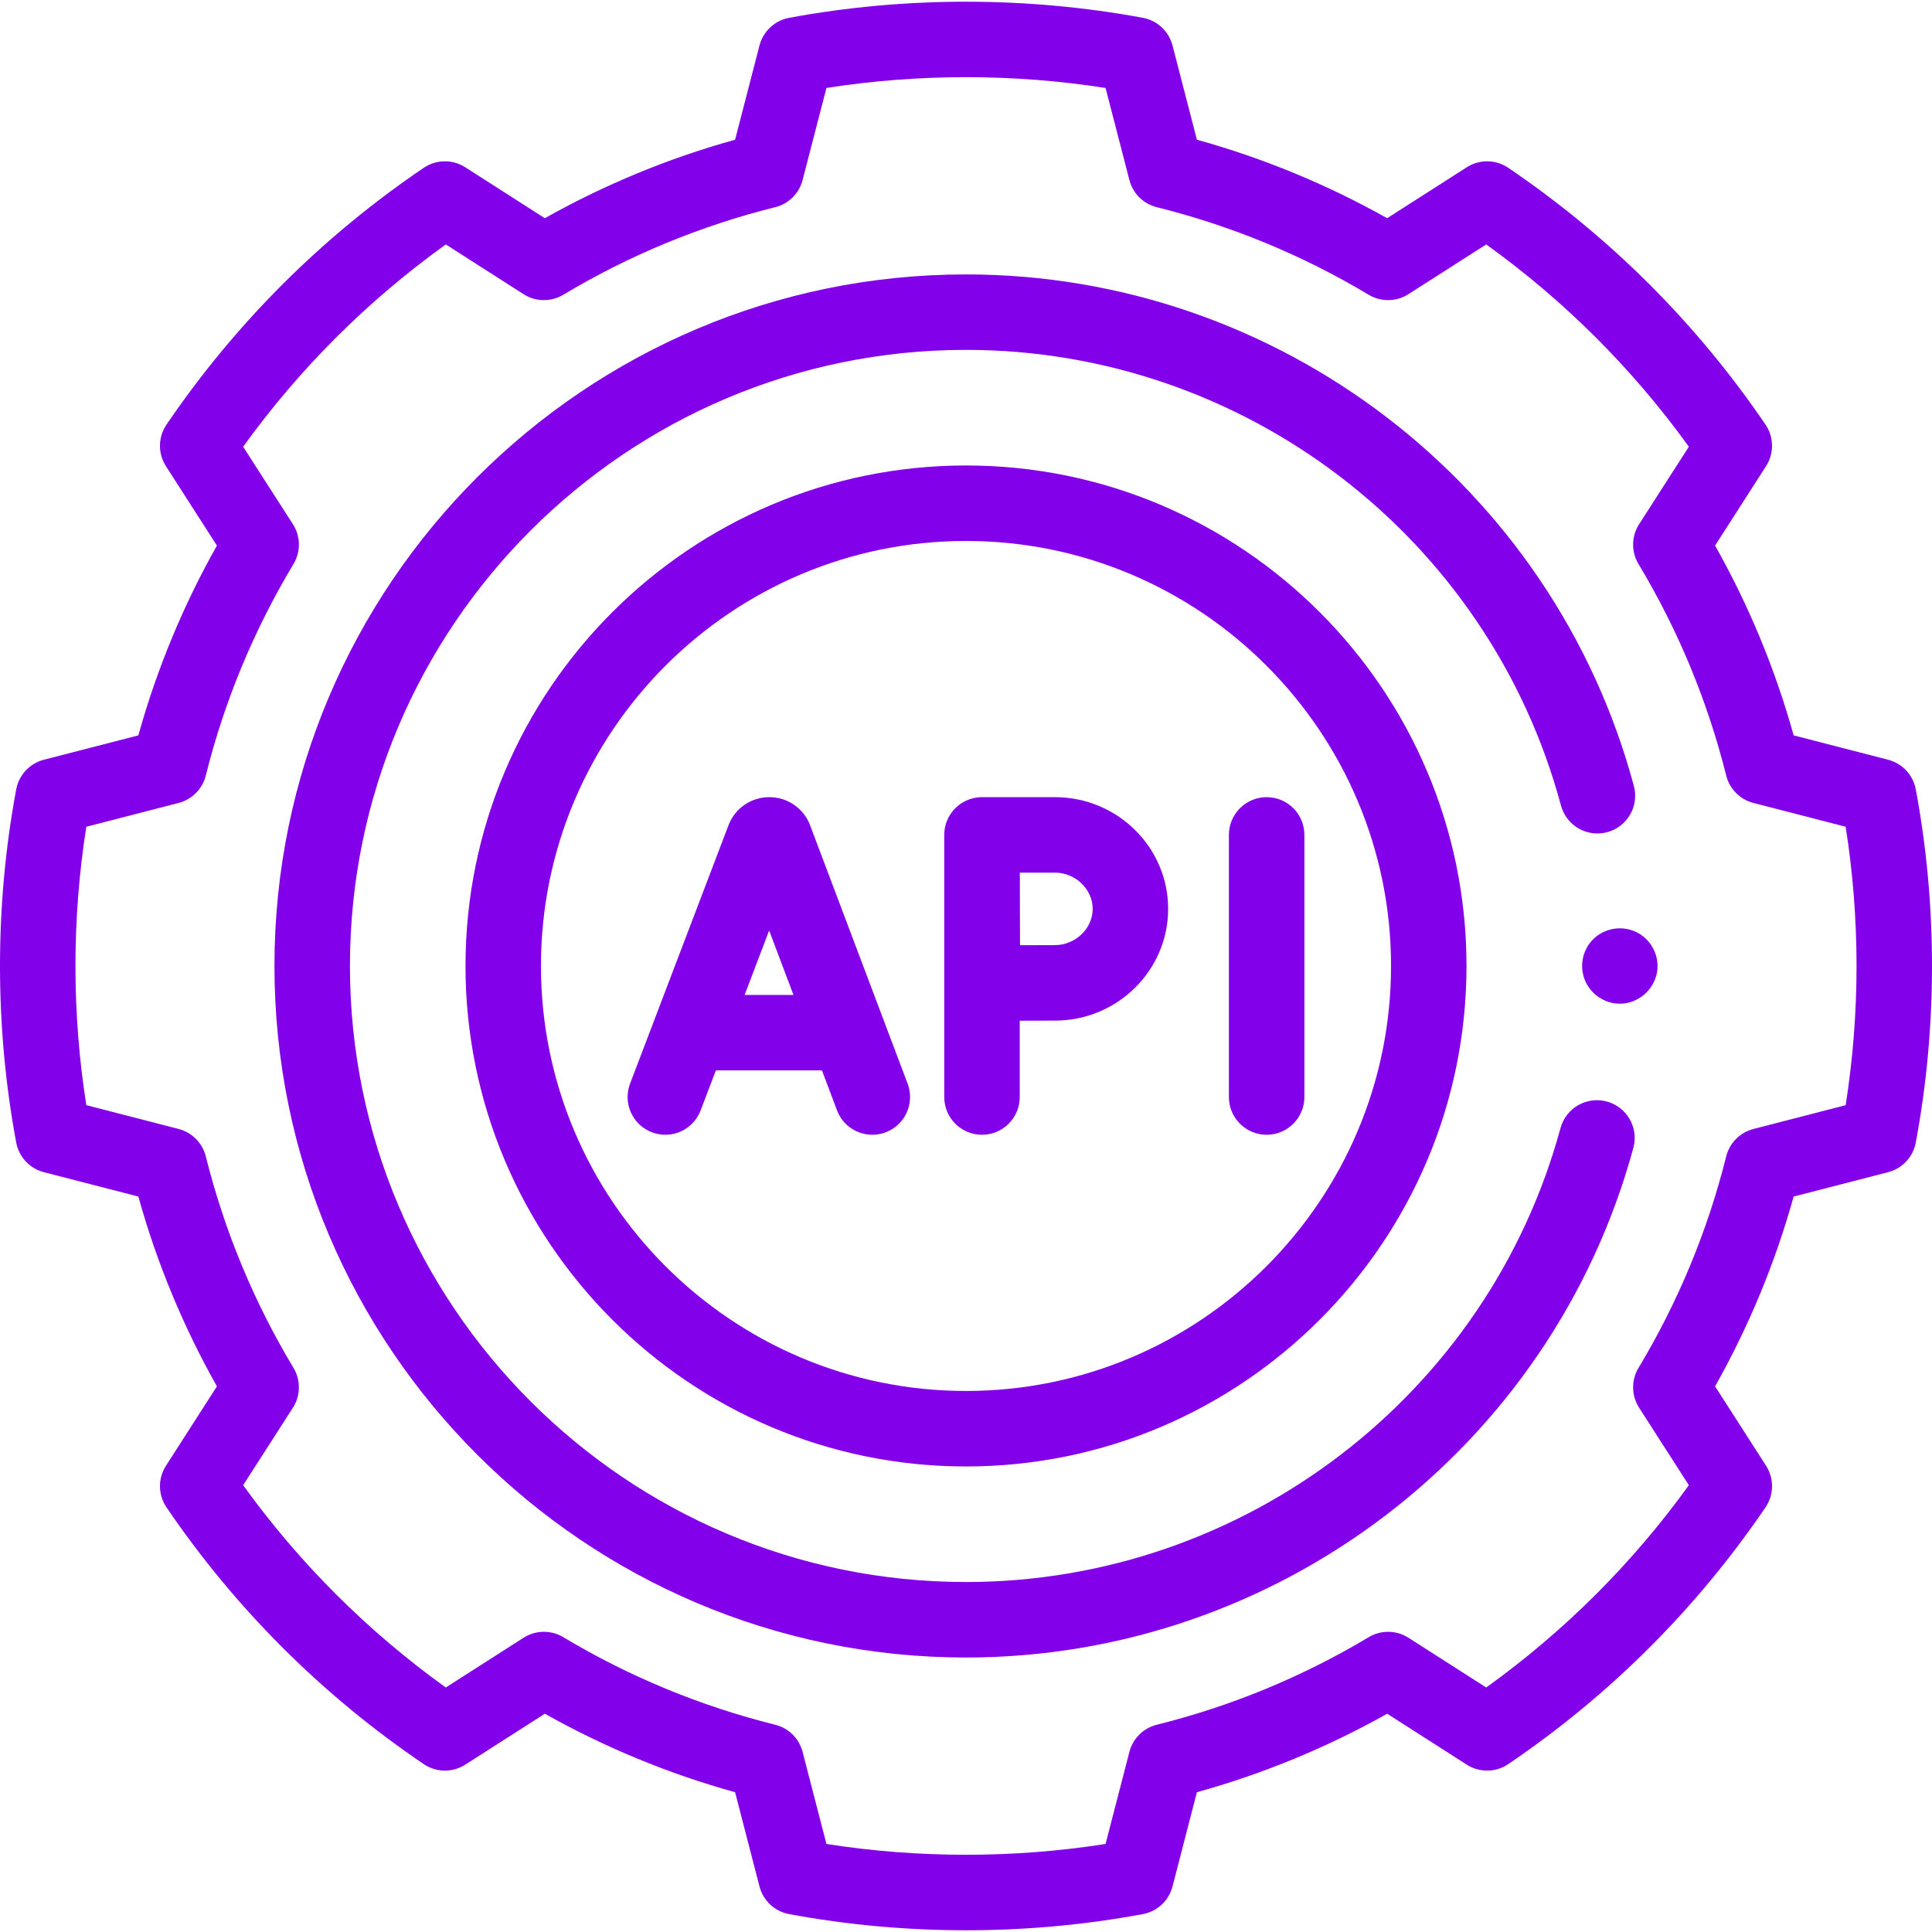 <svg width="54" height="54" viewBox="0 0 54 54" fill="none" xmlns="http://www.w3.org/2000/svg">
<g clip-path="url(#clip0_126_486)">
<path d="M25.369 30.29L22.642 23.066C22.639 23.056 22.635 23.046 22.631 23.037C22.442 22.577 21.999 22.281 21.502 22.281H21.5C21.003 22.281 20.56 22.579 20.372 23.04C20.369 23.048 20.366 23.055 20.363 23.063L17.611 30.287C17.404 30.831 17.677 31.441 18.221 31.648C18.766 31.855 19.375 31.582 19.582 31.038L20.009 29.918H22.974L23.395 31.035C23.554 31.457 23.956 31.717 24.382 31.717C24.506 31.717 24.631 31.695 24.754 31.649C25.299 31.444 25.574 30.835 25.369 30.29ZM20.812 27.809L21.498 26.008L22.178 27.809H20.812Z" fill="#8300EA"/>
<path d="M35.403 31.717C34.821 31.717 34.348 31.245 34.348 30.663V23.335C34.348 22.753 34.821 22.281 35.403 22.281C35.986 22.281 36.458 22.753 36.458 23.335V30.663C36.458 31.245 35.986 31.717 35.403 31.717Z" fill="#8300EA"/>
<path d="M29.487 22.281H27.447C27.438 22.281 27.429 22.281 27.421 22.281C27.412 22.281 27.404 22.282 27.396 22.282C27.395 22.282 27.395 22.282 27.395 22.282C27.114 22.296 26.863 22.419 26.682 22.61C26.682 22.61 26.682 22.61 26.681 22.61C26.675 22.616 26.67 22.622 26.664 22.629C26.664 22.629 26.664 22.63 26.663 22.63C26.658 22.636 26.652 22.642 26.647 22.648C26.646 22.649 26.646 22.649 26.645 22.65C26.64 22.656 26.635 22.662 26.63 22.668C26.63 22.669 26.63 22.669 26.63 22.669C26.624 22.676 26.619 22.682 26.614 22.689L26.614 22.689C26.494 22.842 26.417 23.03 26.397 23.234C26.397 23.235 26.397 23.235 26.397 23.235C26.396 23.243 26.396 23.251 26.395 23.259C26.395 23.262 26.395 23.264 26.395 23.266C26.394 23.272 26.394 23.278 26.393 23.284C26.393 23.289 26.393 23.294 26.393 23.298C26.393 23.302 26.393 23.306 26.392 23.31C26.392 23.316 26.392 23.322 26.392 23.327C26.392 23.33 26.392 23.333 26.392 23.335V30.663C26.392 31.245 26.864 31.717 27.447 31.717C28.029 31.717 28.502 31.245 28.502 30.663V28.529C28.872 28.527 29.255 28.526 29.487 28.526C31.231 28.526 32.65 27.125 32.65 25.403C32.65 23.681 31.231 22.281 29.487 22.281ZM29.487 26.416C29.257 26.416 28.878 26.418 28.51 26.419C28.508 26.037 28.507 25.641 28.507 25.403C28.507 25.2 28.506 24.791 28.505 24.39H29.487C30.058 24.39 30.541 24.854 30.541 25.403C30.541 25.952 30.058 26.416 29.487 26.416Z" fill="#8300EA"/>
<path d="M27 40.988C19.286 40.988 13.011 34.712 13.011 26.999C13.011 19.285 19.286 13.01 27 13.01C34.714 13.01 40.989 19.285 40.989 26.999C40.989 34.712 34.714 40.988 27 40.988ZM27 15.12C20.45 15.12 15.12 20.449 15.12 26.999C15.12 33.549 20.45 38.878 27 38.878C33.55 38.878 38.88 33.549 38.88 26.999C38.88 20.449 33.55 15.12 27 15.12Z" fill="#8300EA"/>
<path d="M45.275 28.054C44.833 28.054 44.431 27.768 44.282 27.354C44.137 26.951 44.255 26.487 44.579 26.206C44.916 25.913 45.413 25.863 45.801 26.086C46.176 26.303 46.387 26.742 46.315 27.171C46.229 27.672 45.785 28.054 45.275 28.054Z" fill="#8300EA"/>
<path d="M27 46.328C16.342 46.328 7.671 37.657 7.671 26.999C7.671 16.341 16.342 7.67 27 7.67C35.727 7.67 43.404 13.55 45.667 21.967C45.819 22.53 45.485 23.108 44.922 23.26C44.361 23.411 43.781 23.078 43.63 22.515C41.614 15.017 34.775 9.779 27 9.779C17.505 9.779 9.781 17.504 9.781 26.999C9.781 36.494 17.505 44.218 27 44.218C34.752 44.218 41.586 39.001 43.617 31.529C43.77 30.967 44.35 30.635 44.912 30.788C45.474 30.941 45.806 31.521 45.653 32.083C43.372 40.47 35.702 46.328 27 46.328Z" fill="#8300EA"/>
<path d="M27 53.952C25.336 53.952 23.673 53.8 22.057 53.5C21.654 53.426 21.331 53.124 21.228 52.727L20.546 50.093C18.69 49.578 16.907 48.842 15.229 47.899L13.003 49.323C12.648 49.55 12.192 49.544 11.843 49.307C9.002 47.381 6.584 44.967 4.654 42.132C4.416 41.782 4.41 41.324 4.639 40.968L6.063 38.749C5.119 37.075 4.382 35.295 3.867 33.444L1.226 32.763C0.829 32.66 0.528 32.337 0.453 31.934C0.152 30.321 0 28.66 0 26.999C0 25.338 0.152 23.677 0.453 22.064C0.528 21.661 0.829 21.338 1.226 21.235L3.867 20.554C4.382 18.703 5.119 16.923 6.063 15.249L4.638 13.03C4.41 12.674 4.416 12.216 4.654 11.867C6.584 9.031 9.002 6.617 11.843 4.691C12.191 4.454 12.648 4.448 13.003 4.675L15.228 6.099C16.907 5.156 18.69 4.42 20.546 3.905L21.228 1.271C21.331 0.874 21.654 0.572 22.057 0.498C25.289 -0.102 28.711 -0.102 31.943 0.498C32.346 0.572 32.669 0.874 32.772 1.271L33.454 3.905C35.31 4.42 37.093 5.156 38.771 6.099L40.997 4.675C41.352 4.448 41.808 4.454 42.157 4.691C44.997 6.617 47.416 9.031 49.346 11.867C49.584 12.216 49.59 12.674 49.361 13.03L47.937 15.249C48.881 16.924 49.618 18.703 50.133 20.554L52.774 21.235C53.171 21.338 53.472 21.661 53.547 22.064C53.848 23.677 54 25.337 54 26.999C54 28.661 53.848 30.321 53.547 31.934C53.472 32.337 53.171 32.66 52.774 32.763L50.133 33.444C49.618 35.295 48.881 37.074 47.937 38.749L49.362 40.968C49.59 41.324 49.584 41.782 49.346 42.132C47.416 44.967 44.998 47.381 42.157 49.307C41.809 49.544 41.352 49.55 40.997 49.323L38.772 47.899C37.093 48.842 35.31 49.578 33.454 50.093L32.772 52.727C32.669 53.124 32.346 53.426 31.943 53.5C30.327 53.8 28.664 53.952 27 53.952ZM23.099 51.539C25.662 51.942 28.338 51.942 30.901 51.539L31.567 48.966C31.664 48.591 31.958 48.3 32.333 48.207C34.419 47.687 36.412 46.864 38.257 45.759C38.6 45.554 39.03 45.56 39.367 45.776L41.54 47.166C43.728 45.593 45.629 43.696 47.204 41.512L45.813 39.346C45.597 39.008 45.59 38.577 45.797 38.233C46.903 36.392 47.728 34.403 48.248 32.321C48.342 31.946 48.633 31.652 49.008 31.555L51.587 30.89C51.788 29.612 51.891 28.306 51.891 26.999C51.891 25.692 51.788 24.386 51.587 23.108L49.008 22.443C48.633 22.346 48.342 22.052 48.248 21.677C47.728 19.595 46.903 17.606 45.797 15.765C45.59 15.421 45.597 14.99 45.813 14.652L47.204 12.486C45.629 10.302 43.727 8.405 41.54 6.832L39.366 8.222C39.029 8.438 38.6 8.444 38.256 8.239C36.412 7.134 34.419 6.311 32.333 5.791C31.958 5.698 31.663 5.407 31.567 5.032L30.901 2.459C28.338 2.056 25.662 2.056 23.099 2.459L22.433 5.032C22.336 5.407 22.042 5.698 21.667 5.791C19.581 6.311 17.587 7.134 15.743 8.239C15.4 8.444 14.971 8.438 14.633 8.222L12.46 6.832C10.272 8.405 8.371 10.302 6.796 12.486L8.187 14.652C8.404 14.99 8.41 15.421 8.203 15.765C7.097 17.606 6.272 19.595 5.752 21.677C5.658 22.052 5.366 22.346 4.992 22.442L2.413 23.108C2.211 24.386 2.109 25.692 2.109 26.999C2.109 28.306 2.211 29.612 2.413 30.89L4.992 31.555C5.366 31.652 5.658 31.946 5.752 32.321C6.272 34.403 7.097 36.392 8.203 38.233C8.41 38.577 8.403 39.008 8.187 39.346L6.796 41.512C8.371 43.696 10.272 45.593 12.46 47.166L14.633 45.776C14.97 45.56 15.4 45.554 15.743 45.759C17.587 46.864 19.581 47.687 21.667 48.207C22.042 48.3 22.336 48.591 22.433 48.966L23.099 51.539Z" fill="#8300EA"/>
</g>
<defs>
<clipPath id="clip0_126_486">
<rect width="54" height="54" fill="white"/>
</clipPath>
</defs>
</svg>
